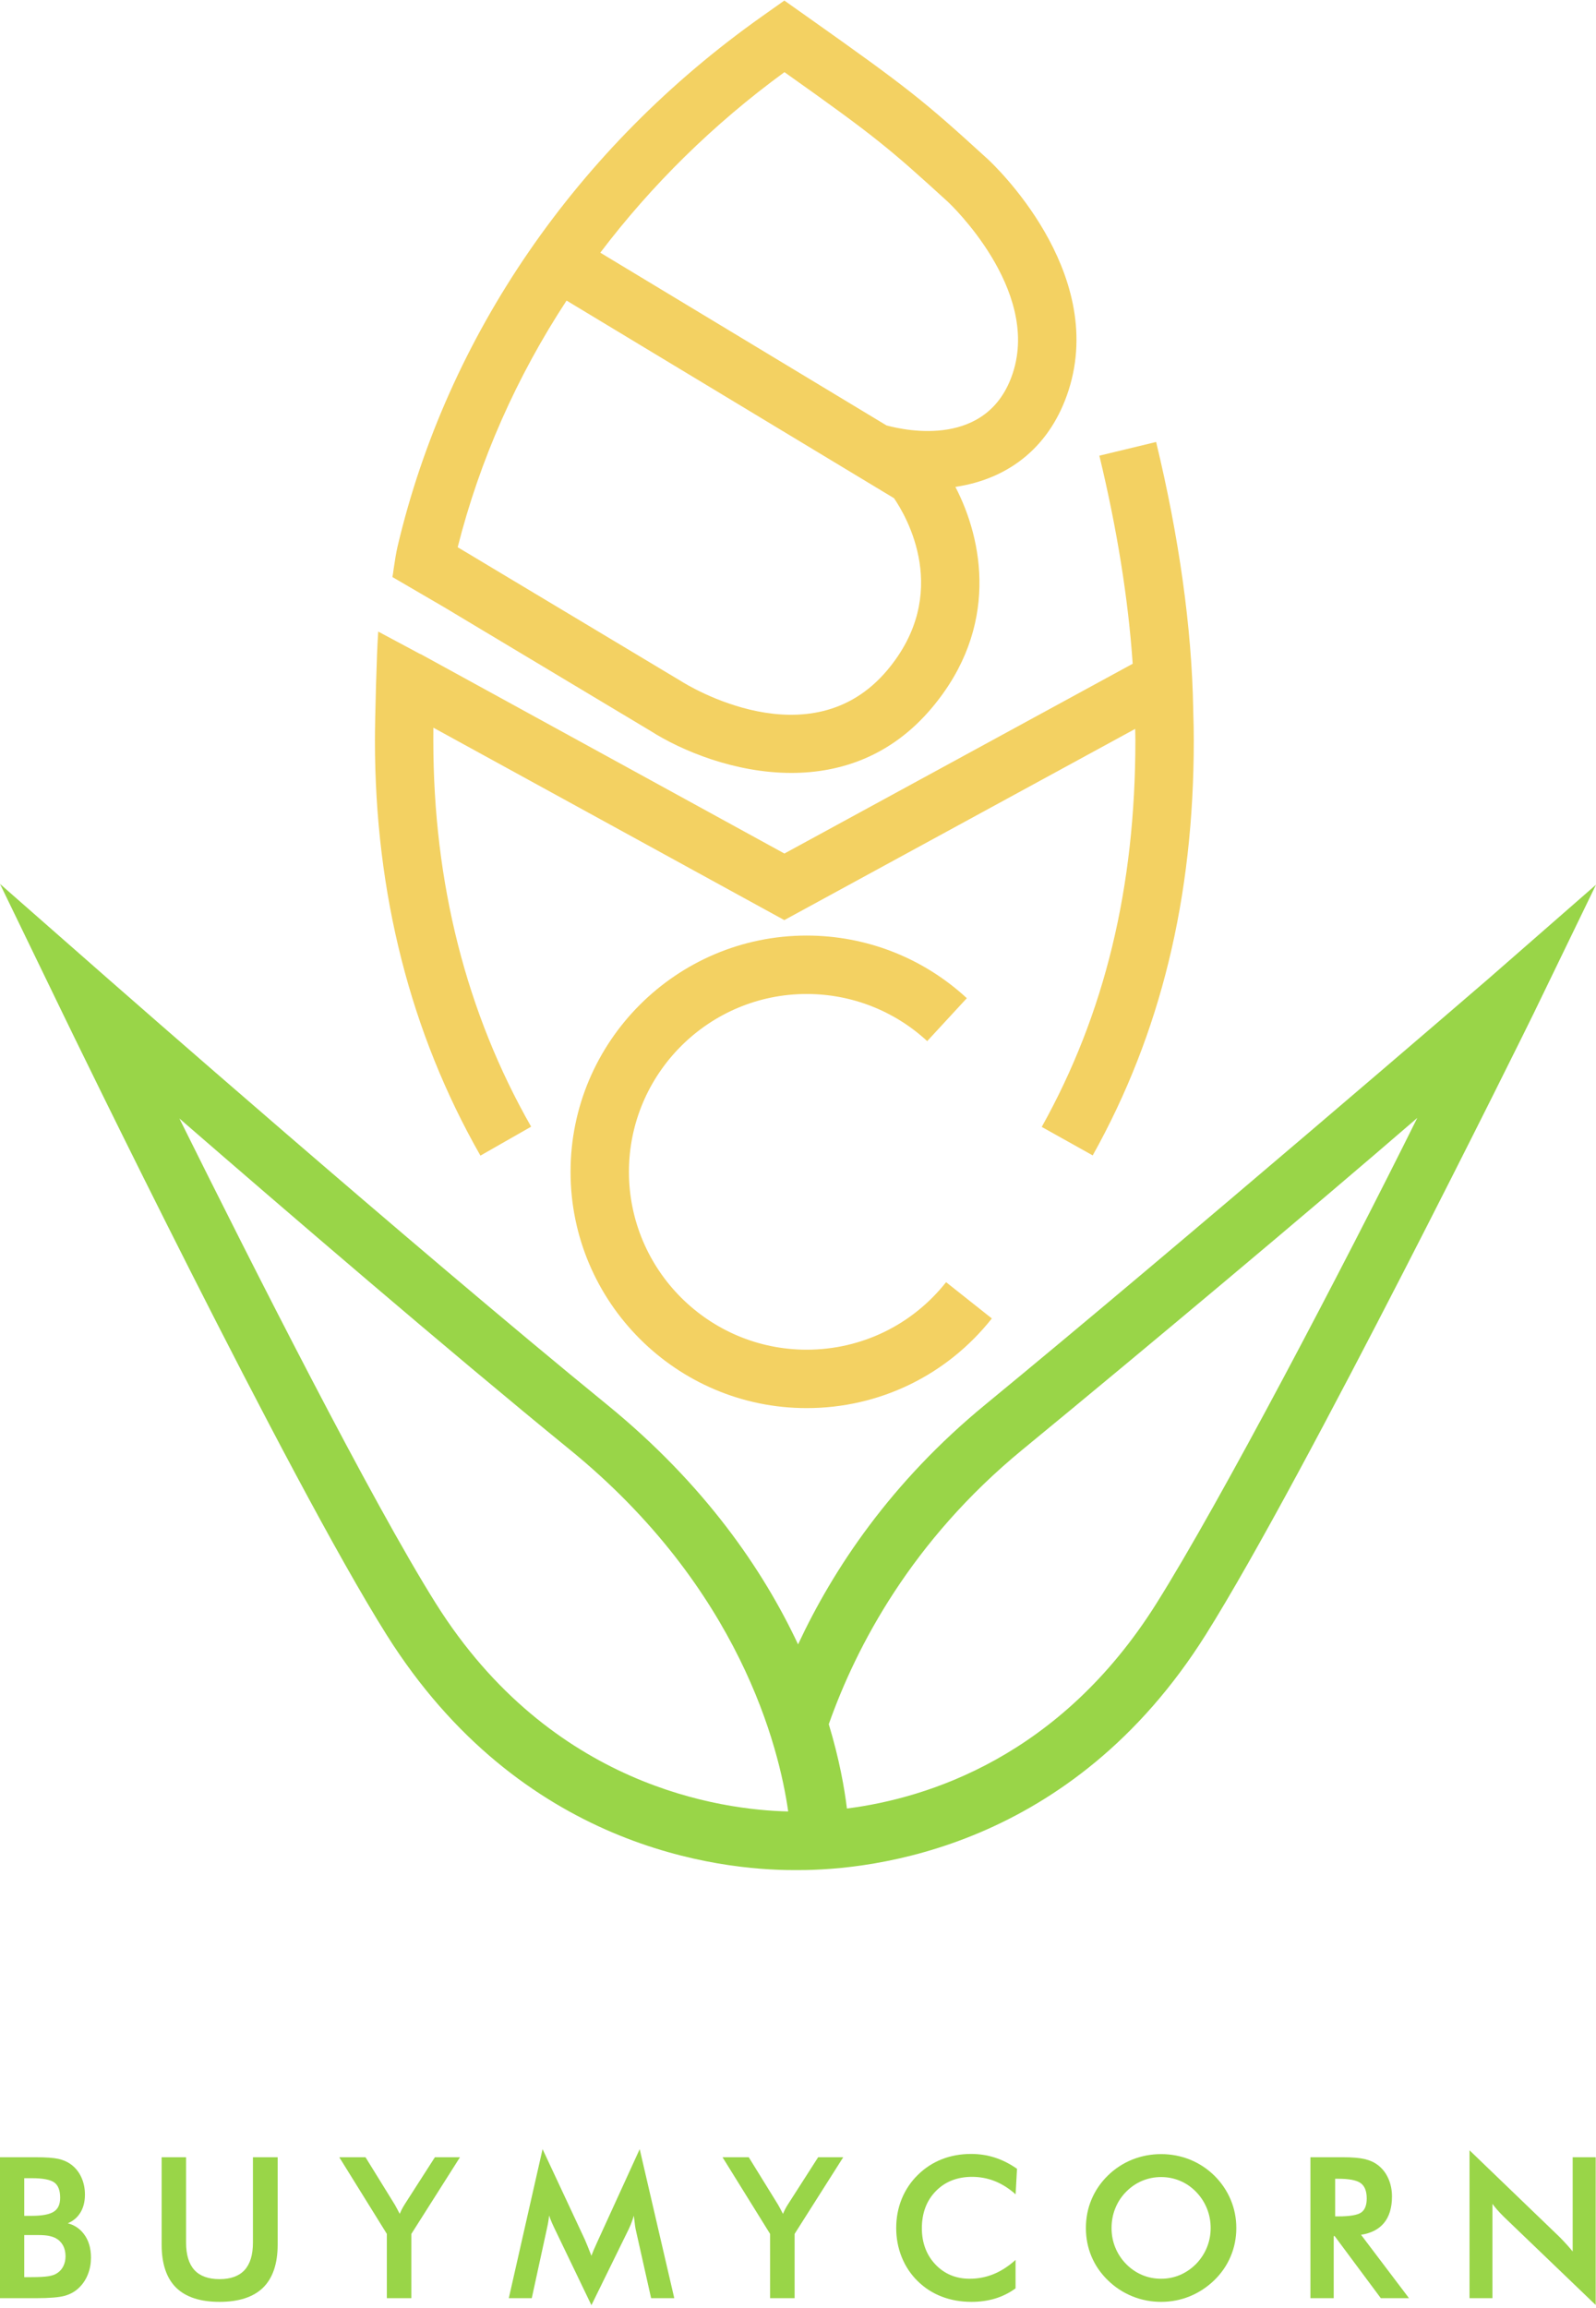 <?xml version="1.0" encoding="UTF-8"?>
<svg xmlns="http://www.w3.org/2000/svg" width="512" height="740" viewBox="0 0 512 740" fill="none">
  <path d="M382.817 228.671L382.785 227.221C382.305 201.208 378.296 172.443 370.887 141.696L352.677 146.089C358.392 169.767 361.942 192.114 363.37 212.797L251.64 273.641L134.887 209.673L134.855 209.715L121.337 202.487C120.825 209.214 120.281 230.718 120.281 237.424C120.281 286.37 131.668 331.137 154.12 370.488L170.39 361.213C149.568 324.719 139.013 283.076 139.013 237.424C139.013 236.262 139.013 234.834 139.024 233.298L251.608 294.985L364.17 233.682C364.191 234.929 364.234 236.177 364.234 237.424C364.234 284.558 354.404 325.071 334.19 361.288L350.545 370.424C372.358 331.329 382.966 287.831 382.966 237.424C382.966 234.503 382.913 231.582 382.817 228.671Z" fill="#F3D162"></path>
  <path d="M324.979 119.403C317.143 143.764 290.597 138.082 284.381 136.386L192.576 81.011C209.016 59.337 228.857 39.773 251.651 23.131C281.097 43.985 285.33 47.609 304.158 64.774C304.659 65.243 333.615 92.515 324.979 119.403ZM284.648 214.854C259.988 244.183 220.253 219.502 218.59 218.436L146.828 175.439C153.929 147.399 165.784 120.736 181.755 96.364L286.801 159.724C290.799 165.556 305.32 190.247 284.648 214.854ZM316.813 50.957L316.802 50.947C296.407 32.364 291.855 28.611 258.708 5.188L251.619 0.177L244.539 5.188C185.028 47.236 143.481 107.611 127.542 175.194C127.073 177.177 126.678 179.778 126.295 182.305C126.06 183.925 126.114 183.872 125.89 185.002L142.532 194.704L208.611 234.289C218.782 240.782 235.872 247.797 253.868 247.797C269.53 247.797 285.884 242.488 298.976 226.901C320.779 200.973 315.267 172.965 306.493 156.099C324.372 153.434 337.219 142.527 342.805 125.128C355.162 86.673 318.391 52.407 316.813 50.957Z" fill="#F3D162"></path>
  <path d="M258.783 451.439C217.012 451.439 183.034 417.451 183.034 375.691C183.034 333.92 217.012 299.942 258.783 299.942C277.888 299.942 296.129 307.074 310.16 320.017L297.452 333.781C286.897 324.037 273.165 318.674 258.783 318.674C227.343 318.674 201.766 344.25 201.766 375.691C201.766 407.131 227.343 432.708 258.783 432.708C276.31 432.708 292.611 424.818 303.507 411.065L318.188 422.697C303.71 440.959 282.067 451.439 258.783 451.439Z" fill="#F3D162"></path>
  <path d="M370.94 514.139C340.054 563.224 297.59 576.508 271.694 579.813C270.905 573.299 269.263 563.981 265.872 552.776C274.775 527.594 292.568 493.862 327.996 464.767C367.208 432.559 420.643 387.813 454.663 358.409C431.091 405.884 391.623 481.27 370.94 514.139ZM139.866 514.139C119.215 481.313 81.133 406.087 57.55 358.59C91.549 388.069 143.555 432.772 182.842 464.788C237.396 509.256 249.966 560.346 252.855 580.751C231.383 580.261 176.829 572.873 139.866 514.139ZM477.351 313.909C476.38 314.751 378.915 398.709 316.109 450.299C285.798 475.183 267.322 502.998 256.021 527.189C244.87 503.425 226.148 475.918 194.676 450.278C131.699 398.944 35.748 314.772 34.788 313.919L0 283.385L20.182 325.039C23.114 331.084 92.284 473.68 124.013 524.108C167.116 592.617 230.722 599.547 254.678 599.547C254.934 599.547 255.158 599.547 255.403 599.547C255.648 599.547 255.883 599.547 256.139 599.547C280.095 599.547 343.689 592.617 386.793 524.108C418.521 473.68 489.003 331.084 491.935 325.039L512 283.641L477.351 313.909Z" fill="#99D548"></path>
  <path d="M7.772 710.393V698.324H10.192C13.764 698.324 16.205 698.794 17.463 699.732C18.679 700.638 19.297 702.269 19.297 704.572C19.297 706.694 18.647 708.154 17.303 709.028C15.949 709.935 13.55 710.393 10.192 710.393H7.772ZM17.804 717.515C18.839 718.069 19.638 718.848 20.193 719.839C20.747 720.841 21.024 722.025 21.024 723.379C21.024 724.519 20.79 725.564 20.331 726.513C19.873 727.44 19.222 728.197 18.38 728.741C17.698 729.221 16.749 729.562 15.544 729.754C14.318 729.957 12.421 730.053 9.915 730.053H7.772V716.555H12.101C13.54 716.555 14.702 716.63 15.555 716.79C16.387 716.95 17.154 717.195 17.804 717.515ZM21.76 712.781C23.359 712.099 24.628 711.075 25.544 709.732C26.675 708.09 27.25 706.033 27.25 703.591C27.25 701.565 26.856 699.689 26.078 698.005C25.299 696.32 24.18 694.934 22.762 693.9C21.664 693.09 20.31 692.493 18.732 692.13C17.175 691.789 14.766 691.608 11.557 691.608H0V736.791H11.621C15.875 736.791 18.966 736.535 20.8 736.023C22.645 735.5 24.223 734.594 25.481 733.315C26.664 732.153 27.592 730.724 28.231 729.061C28.871 727.409 29.191 725.639 29.191 723.805C29.191 720.767 28.423 718.197 26.888 716.193C25.587 714.487 23.871 713.346 21.76 712.781Z" fill="#99D548"></path>
  <path d="M81.143 718.976C81.143 722.878 80.248 725.842 78.457 727.782C76.687 729.712 73.979 730.692 70.428 730.692C66.868 730.692 64.149 729.712 62.379 727.782C60.599 725.842 59.693 722.878 59.693 718.976V691.608H51.856V719.647C51.856 725.746 53.413 730.383 56.483 733.411C59.554 736.439 64.245 737.974 70.428 737.974C76.612 737.974 81.314 736.439 84.416 733.4C87.508 730.351 89.075 725.724 89.075 719.647V691.608H81.143V718.976Z" fill="#99D548"></path>
  <path d="M129.835 706.694C129.494 707.227 129.153 707.824 128.833 708.453C128.62 708.869 128.417 709.316 128.225 709.764C127.99 709.295 127.767 708.837 127.532 708.421C127.201 707.781 126.914 707.269 126.69 706.875L117.255 691.608H108.843L124.099 716.182V736.791H131.967V716.182L147.565 691.608H139.515L129.835 706.694Z" fill="#99D548"></path>
  <path d="M205.221 689.006L191.969 717.984C191.851 718.261 191.67 718.666 191.425 719.189C190.711 720.724 190.135 722.067 189.719 723.197C189.271 722.057 188.887 721.076 188.557 720.244C188.13 719.199 187.821 718.453 187.619 718.005L174.057 689.006L163.226 736.791H170.593L175.422 714.615C175.689 713.496 175.891 712.408 176.03 711.374C176.072 711.001 176.115 710.638 176.147 710.287C176.264 710.617 176.382 710.958 176.51 711.289C176.872 712.227 177.299 713.208 177.778 714.199L189.73 739.04L201.681 714.69C202.193 713.623 202.63 712.557 202.96 711.545C203.099 711.15 203.216 710.756 203.323 710.35C203.376 710.756 203.429 711.193 203.493 711.662C203.675 713.25 203.803 714.189 203.888 714.551L208.877 736.791H216.308L205.444 689.998L205.221 689.006Z" fill="#99D548"></path>
  <path d="M252.792 706.694C252.429 707.227 252.099 707.824 251.779 708.453C251.566 708.869 251.363 709.316 251.171 709.764C250.937 709.295 250.713 708.837 250.478 708.421C250.148 707.781 249.86 707.269 249.636 706.875L240.201 691.608H231.789L247.045 716.182V736.791H254.914V716.182L270.511 691.608H262.462L252.792 706.694Z" fill="#99D548"></path>
  <path d="M319.105 691.704C316.717 690.936 314.169 690.553 311.525 690.553C308.177 690.553 305.011 691.118 302.132 692.258C299.254 693.388 296.652 695.084 294.414 697.301C292.185 699.487 290.458 702.067 289.275 704.967C288.102 707.867 287.505 711.001 287.505 714.295C287.505 717.579 288.102 720.735 289.275 723.645C290.458 726.567 292.164 729.136 294.36 731.29C296.567 733.475 299.168 735.16 302.09 736.279C305 737.409 308.22 737.974 311.653 737.974C314.339 737.974 316.877 737.622 319.19 736.929C321.504 736.236 323.679 735.17 325.651 733.752L325.79 733.646V724.53L325.214 725.031C323.071 726.876 320.8 728.283 318.465 729.189C316.131 730.106 313.646 730.564 311.066 730.564C306.674 730.564 302.975 729.029 300.096 726.001C297.207 722.952 295.736 719.04 295.736 714.359C295.736 709.508 297.239 705.51 300.213 702.472C303.177 699.433 307.09 697.898 311.834 697.898C314.286 697.898 316.664 698.325 318.892 699.178C321.12 700.03 323.274 701.331 325.278 703.037L325.811 703.495L326.259 695.308L326.099 695.201C323.849 693.644 321.493 692.472 319.105 691.704Z" fill="#99D548"></path>
  <path d="M388.382 714.295C388.382 716.47 387.977 718.571 387.177 720.532C386.367 722.494 385.205 724.274 383.712 725.81C382.188 727.345 380.45 728.539 378.552 729.349C376.644 730.159 374.608 730.564 372.497 730.564C370.343 730.564 368.285 730.159 366.377 729.349C364.458 728.539 362.731 727.345 361.228 725.81C359.735 724.274 358.573 722.494 357.784 720.543C356.984 718.592 356.59 716.492 356.59 714.295C356.59 712.078 356.984 709.956 357.784 707.984C358.573 706.011 359.724 704.242 361.228 702.717C362.731 701.182 364.458 699.988 366.388 699.178C368.317 698.367 370.364 697.962 372.497 697.962C374.629 697.962 376.686 698.378 378.605 699.188C380.535 700.009 382.252 701.203 383.712 702.717C385.205 704.252 386.367 706.033 387.177 708.016C387.977 709.988 388.382 712.099 388.382 714.295ZM389.544 697.482C387.263 695.254 384.629 693.538 381.729 692.365C378.84 691.203 375.727 690.606 372.497 690.606C369.245 690.606 366.132 691.203 363.221 692.365C360.311 693.538 357.677 695.254 355.396 697.482C353.093 699.743 351.334 702.323 350.151 705.169C348.956 708.005 348.359 711.076 348.359 714.295C348.359 717.526 348.956 720.596 350.151 723.421C351.334 726.247 353.093 728.816 355.396 731.044C357.645 733.251 360.279 734.978 363.211 736.183C366.143 737.377 369.277 737.974 372.497 737.974C375.684 737.974 378.776 737.377 381.687 736.194C384.587 735.01 387.231 733.272 389.544 731.044C391.836 728.816 393.606 726.236 394.8 723.389C396.005 720.554 396.613 717.494 396.613 714.295C396.613 711.118 396.005 708.069 394.8 705.212C393.606 702.355 391.836 699.753 389.544 697.482Z" fill="#99D548"></path>
  <path d="M428.32 698.506H429.279C432.83 698.506 435.282 698.985 436.561 699.945C437.808 700.873 438.448 702.514 438.448 704.838C438.448 706.981 437.862 708.485 436.7 709.306C435.516 710.148 433.011 710.574 429.279 710.574H428.32V698.506ZM443.885 712.803C445.655 710.734 446.551 707.834 446.551 704.21C446.551 702.141 446.167 700.211 445.399 698.474C444.632 696.725 443.523 695.275 442.105 694.177C440.911 693.25 439.461 692.589 437.787 692.194C436.145 691.81 433.8 691.608 430.825 691.608H420.388V736.791H427.861V716.886H428.16L442.862 736.652L442.958 736.791H452.009L436.625 716.47C439.781 715.99 442.222 714.754 443.885 712.803Z" fill="#99D548"></path>
  <path d="M504.516 691.607V721.822C503.866 721.022 503.237 720.286 502.629 719.625C501.851 718.762 501.062 717.93 500.273 717.141L471.424 689.379V736.79H478.78V706.565C479.249 707.194 479.729 707.791 480.219 708.356C480.934 709.177 481.701 709.988 482.48 710.745L511.905 738.986V691.607H504.516Z" fill="#99D548"></path>
</svg>
